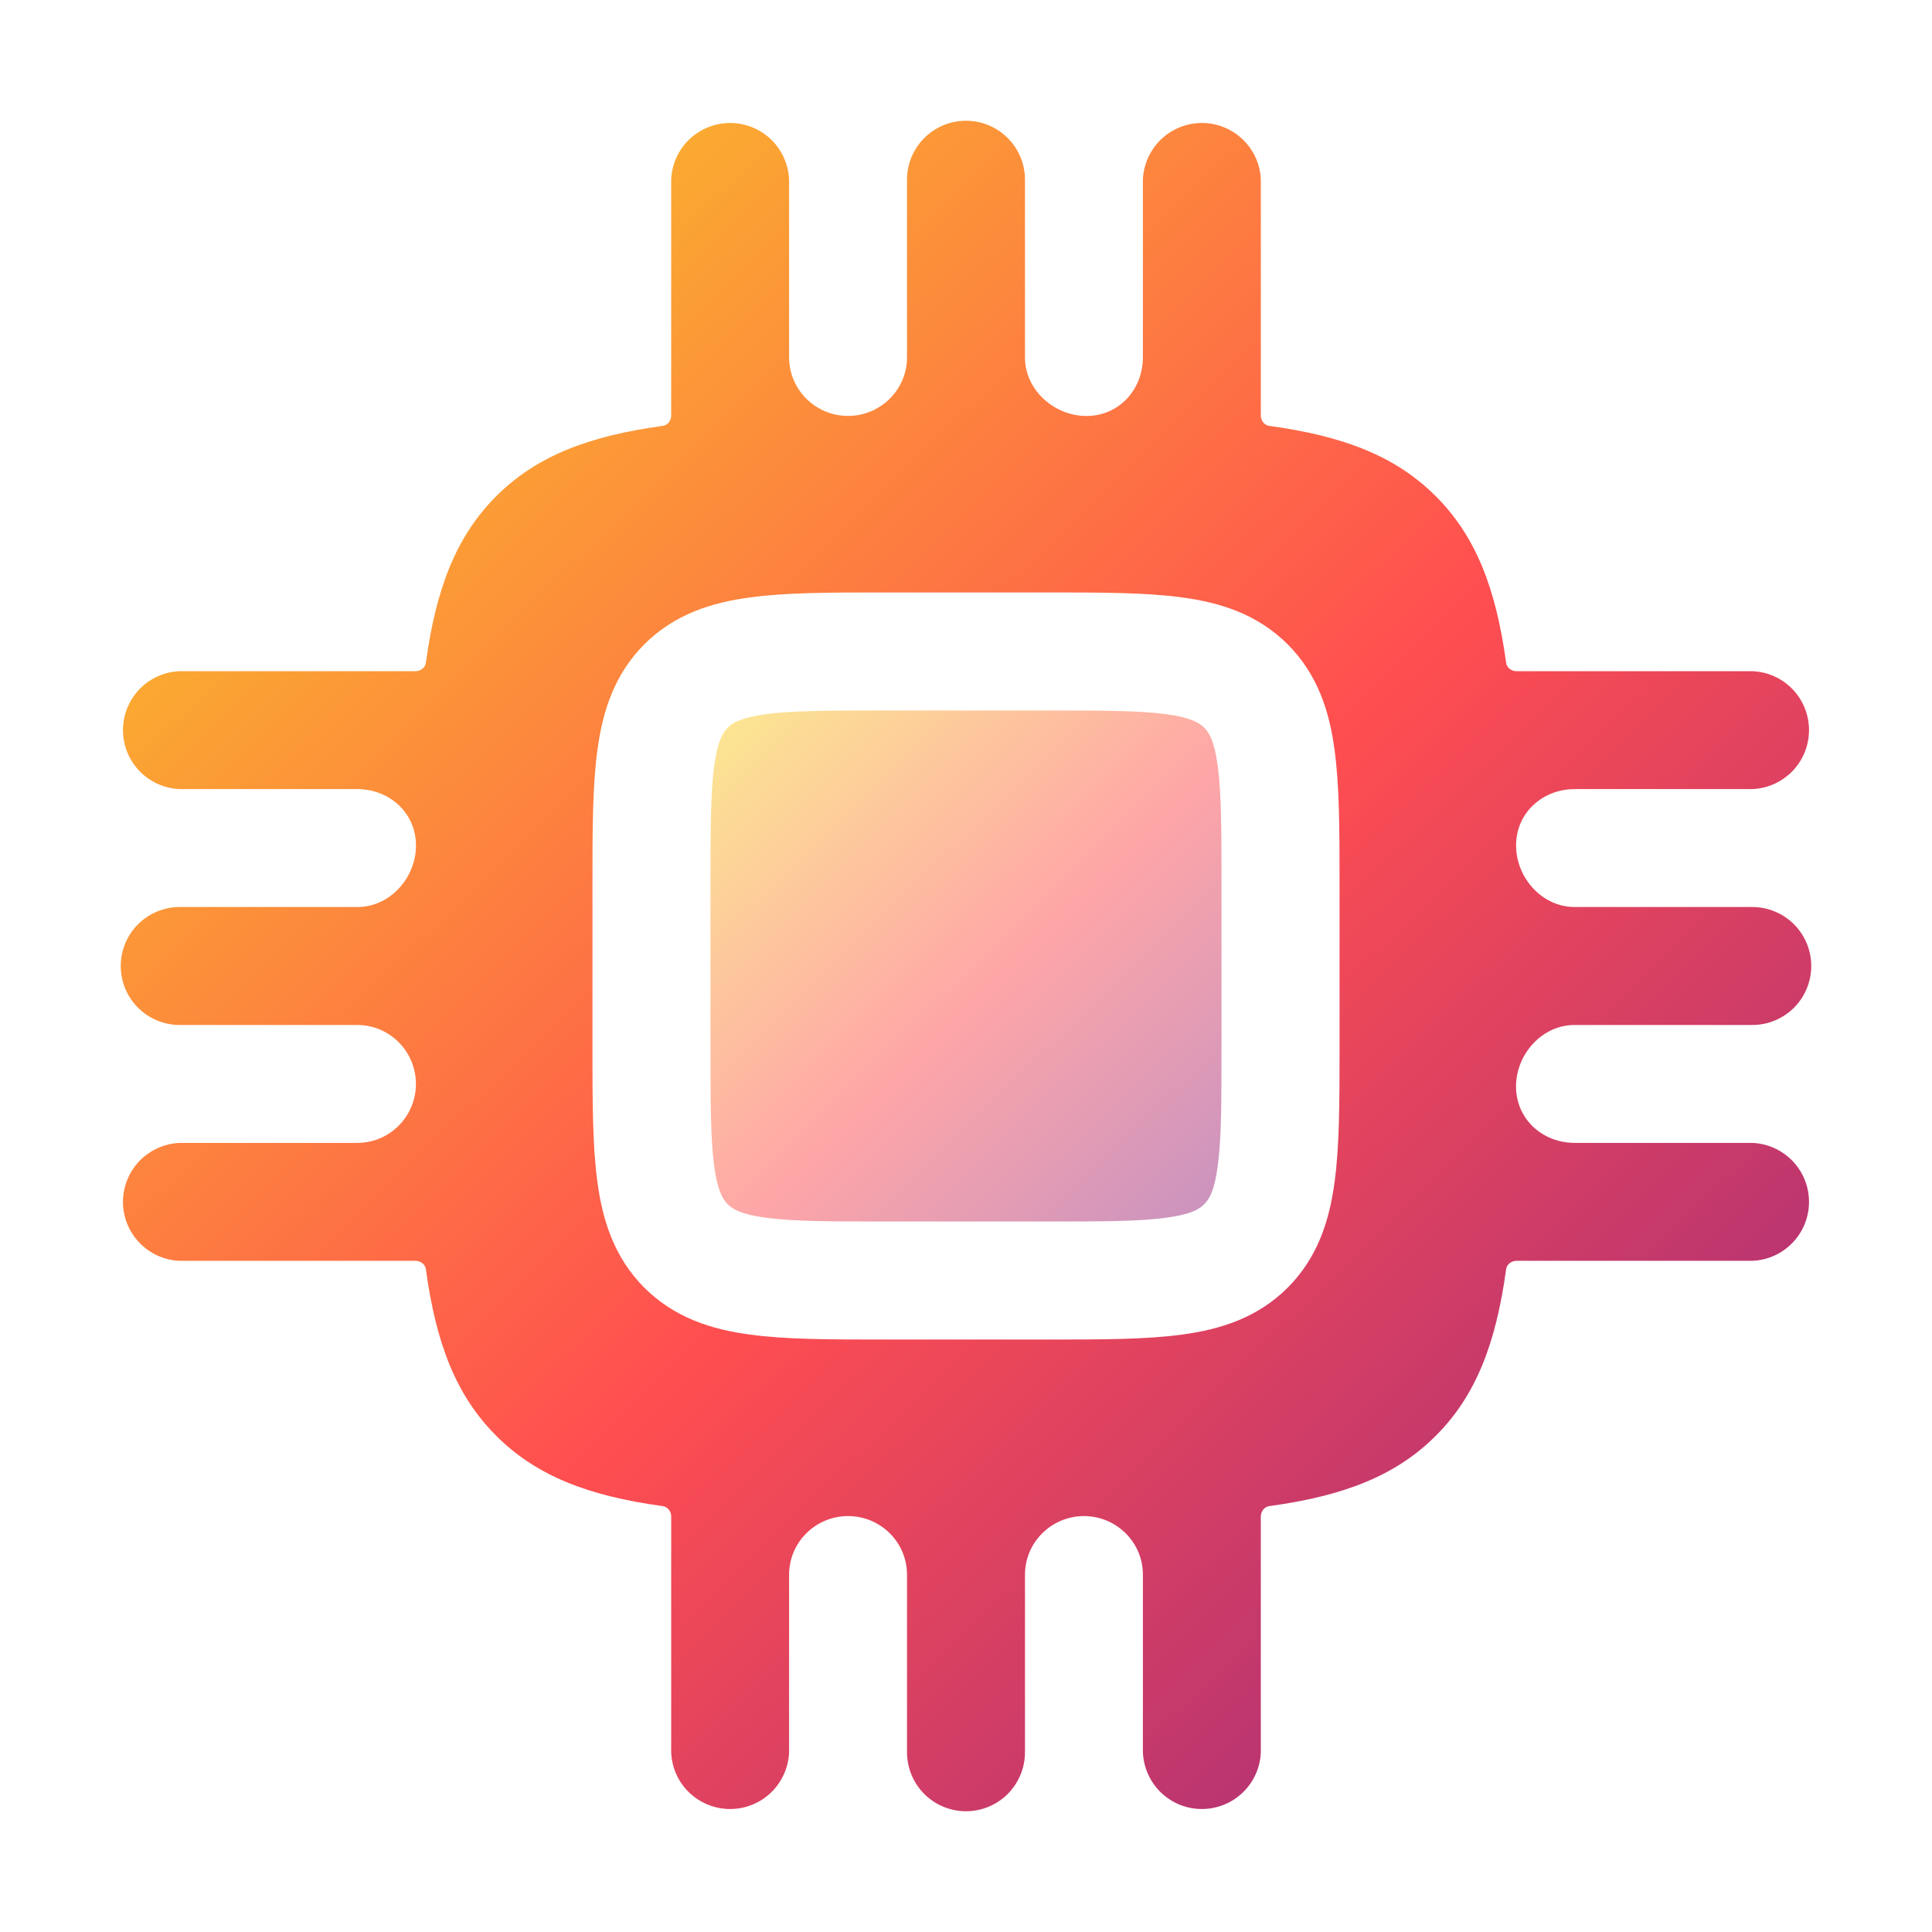 <svg width="32" height="32" viewBox="0 0 32 32" fill="none" xmlns="http://www.w3.org/2000/svg">
<path fill-rule="evenodd" clip-rule="evenodd" d="M16 2C16.539 2 16.977 2.437 16.977 2.977V5.922C16.977 6.454 17.453 6.884 17.985 6.89V6.89C18.528 6.895 18.93 6.458 18.93 5.915V2.977C18.94 2.725 19.047 2.486 19.229 2.31C19.411 2.135 19.654 2.037 19.907 2.037C20.16 2.037 20.402 2.135 20.584 2.31C20.767 2.486 20.874 2.725 20.883 2.977V6.883V6.883C20.884 6.966 20.94 7.043 21.023 7.054C22.253 7.222 23.118 7.555 23.781 8.219C24.445 8.882 24.778 9.747 24.946 10.977C24.957 11.06 25.034 11.117 25.117 11.117V11.117H29.023C29.275 11.126 29.514 11.233 29.69 11.415C29.865 11.598 29.963 11.841 29.963 12.093C29.963 12.346 29.865 12.589 29.69 12.771C29.514 12.953 29.275 13.06 29.023 13.07H26.084C25.541 13.07 25.105 13.472 25.111 14.014V14.014C25.117 14.546 25.547 15.023 26.078 15.023H29.023C29.282 15.023 29.53 15.126 29.714 15.309C29.897 15.492 30 15.741 30 16C30 16.259 29.897 16.508 29.714 16.691C29.53 16.874 29.282 16.977 29.023 16.977H26.078C25.546 16.977 25.116 17.453 25.11 17.985V17.985C25.105 18.528 25.542 18.93 26.085 18.93H29.023C29.275 18.94 29.514 19.047 29.69 19.229C29.865 19.411 29.963 19.654 29.963 19.907C29.963 20.16 29.865 20.402 29.69 20.584C29.514 20.767 29.275 20.874 29.023 20.883H25.117V20.883C25.034 20.884 24.957 20.94 24.946 21.023C24.778 22.253 24.445 23.118 23.781 23.781C23.118 24.445 22.253 24.778 21.023 24.946C20.941 24.957 20.884 25.034 20.883 25.117V25.117V29.023C20.874 29.275 20.767 29.514 20.584 29.69C20.402 29.865 20.16 29.963 19.907 29.963C19.654 29.963 19.411 29.865 19.229 29.69C19.047 29.514 18.94 29.275 18.93 29.023V26.081C18.93 25.54 18.484 25.105 17.942 25.111V25.111C17.409 25.118 16.977 25.549 16.977 26.081V29.023C16.977 29.282 16.874 29.53 16.691 29.714C16.508 29.897 16.259 30 16 30C15.741 30 15.492 29.897 15.309 29.714C15.126 29.53 15.023 29.282 15.023 29.023V26.081C15.023 25.549 14.591 25.117 14.058 25.111V25.111C13.516 25.105 13.07 25.54 13.07 26.081V29.023C13.06 29.275 12.953 29.514 12.771 29.69C12.589 29.865 12.346 29.963 12.093 29.963C11.841 29.963 11.598 29.865 11.415 29.69C11.233 29.514 11.126 29.275 11.117 29.023V25.117V25.117C11.117 25.034 11.059 24.957 10.977 24.946C9.747 24.778 8.882 24.445 8.219 23.781C7.555 23.118 7.222 22.253 7.054 21.023C7.043 20.94 6.966 20.884 6.883 20.883V20.883H2.977C2.725 20.874 2.486 20.767 2.31 20.584C2.135 20.402 2.037 20.16 2.037 19.907C2.037 19.654 2.135 19.411 2.31 19.229C2.486 19.047 2.725 18.94 2.977 18.93H5.918C6.46 18.93 6.895 18.484 6.889 17.942V17.942C6.882 17.409 6.451 16.977 5.918 16.977H2.977C2.718 16.977 2.469 16.874 2.286 16.691C2.103 16.508 2 16.259 2 16C2 15.741 2.103 15.492 2.286 15.309C2.469 15.126 2.718 15.023 2.977 15.023H5.922C6.454 15.023 6.884 14.547 6.89 14.015V14.015C6.895 13.472 6.458 13.07 5.915 13.07H2.977C2.725 13.06 2.486 12.953 2.31 12.771C2.135 12.589 2.037 12.346 2.037 12.093C2.037 11.841 2.135 11.598 2.31 11.415C2.486 11.233 2.725 11.126 2.977 11.117H6.883V11.117C6.966 11.117 7.043 11.059 7.054 10.977C7.222 9.747 7.555 8.882 8.219 8.219C8.882 7.555 9.747 7.222 10.977 7.054C11.06 7.043 11.117 6.966 11.117 6.883V6.883V2.977C11.126 2.725 11.233 2.486 11.415 2.31C11.598 2.135 11.841 2.037 12.093 2.037C12.346 2.037 12.589 2.135 12.771 2.31C12.953 2.486 13.06 2.725 13.07 2.977V5.918C13.07 6.46 13.516 6.895 14.058 6.889V6.889C14.591 6.882 15.023 6.451 15.023 5.918V2.977C15.023 2.437 15.461 2 16 2ZM14.634 9.813C13.767 9.813 13.021 9.813 12.424 9.895C11.783 9.98 11.17 10.175 10.672 10.672C10.175 11.17 9.98 11.783 9.895 12.424C9.813 13.022 9.813 13.768 9.813 14.634V17.366C9.813 18.233 9.813 18.978 9.895 19.576C9.98 20.217 10.175 20.83 10.672 21.328C11.17 21.825 11.783 22.02 12.424 22.105C13.021 22.187 13.768 22.187 14.634 22.187H17.366C18.233 22.187 18.978 22.187 19.576 22.105C20.217 22.02 20.83 21.825 21.328 21.328C21.825 20.83 22.02 20.217 22.105 19.576C22.187 18.978 22.187 18.232 22.187 17.366V14.634C22.187 13.767 22.187 13.022 22.105 12.424C22.02 11.783 21.825 11.17 21.328 10.672C20.83 10.175 20.217 9.98 19.576 9.895C18.978 9.813 18.232 9.813 17.366 9.813H14.634Z" fill="url(#paint0_linear_8_360)"/>
<path opacity="0.5" d="M12.053 12.053C12.052 12.052 12.052 12.052 12.053 12.051C12.129 11.979 12.262 11.887 12.683 11.829C13.136 11.769 13.749 11.768 14.698 11.768H17.302C18.251 11.768 18.864 11.769 19.315 11.829C19.739 11.887 19.872 11.979 19.945 12.053C20.021 12.128 20.113 12.261 20.169 12.683C20.231 13.136 20.232 13.749 20.232 14.698V17.302C20.232 18.251 20.231 18.864 20.169 19.315C20.113 19.739 20.021 19.872 19.945 19.945C19.872 20.021 19.739 20.113 19.315 20.169C18.864 20.231 18.251 20.232 17.302 20.232H14.698C13.749 20.232 13.136 20.231 12.683 20.169C12.261 20.113 12.128 20.021 12.053 19.945C11.979 19.872 11.887 19.739 11.829 19.315C11.769 18.864 11.768 18.251 11.768 17.302V14.698C11.768 13.749 11.769 13.136 11.829 12.685C11.887 12.262 11.979 12.128 12.053 12.054C12.053 12.054 12.053 12.053 12.053 12.053V12.053Z" fill="url(#paint1_linear_8_360)"/>
<defs>
<linearGradient id="paint0_linear_8_360" x1="1.595" y1="2.276" x2="30.461" y2="32.024" gradientUnits="userSpaceOnUse">
<stop stop-color="#F9D423"/>
<stop offset="0.516" stop-color="#FF4E50"/>
<stop offset="0.991" stop-color="#8A2387"/>
</linearGradient>
<linearGradient id="paint1_linear_8_360" x1="11.646" y1="11.851" x2="20.372" y2="20.844" gradientUnits="userSpaceOnUse">
<stop stop-color="#F9D423"/>
<stop offset="0.516" stop-color="#FF4E50"/>
<stop offset="0.991" stop-color="#8A2387"/>
</linearGradient>
</defs>
</svg>
